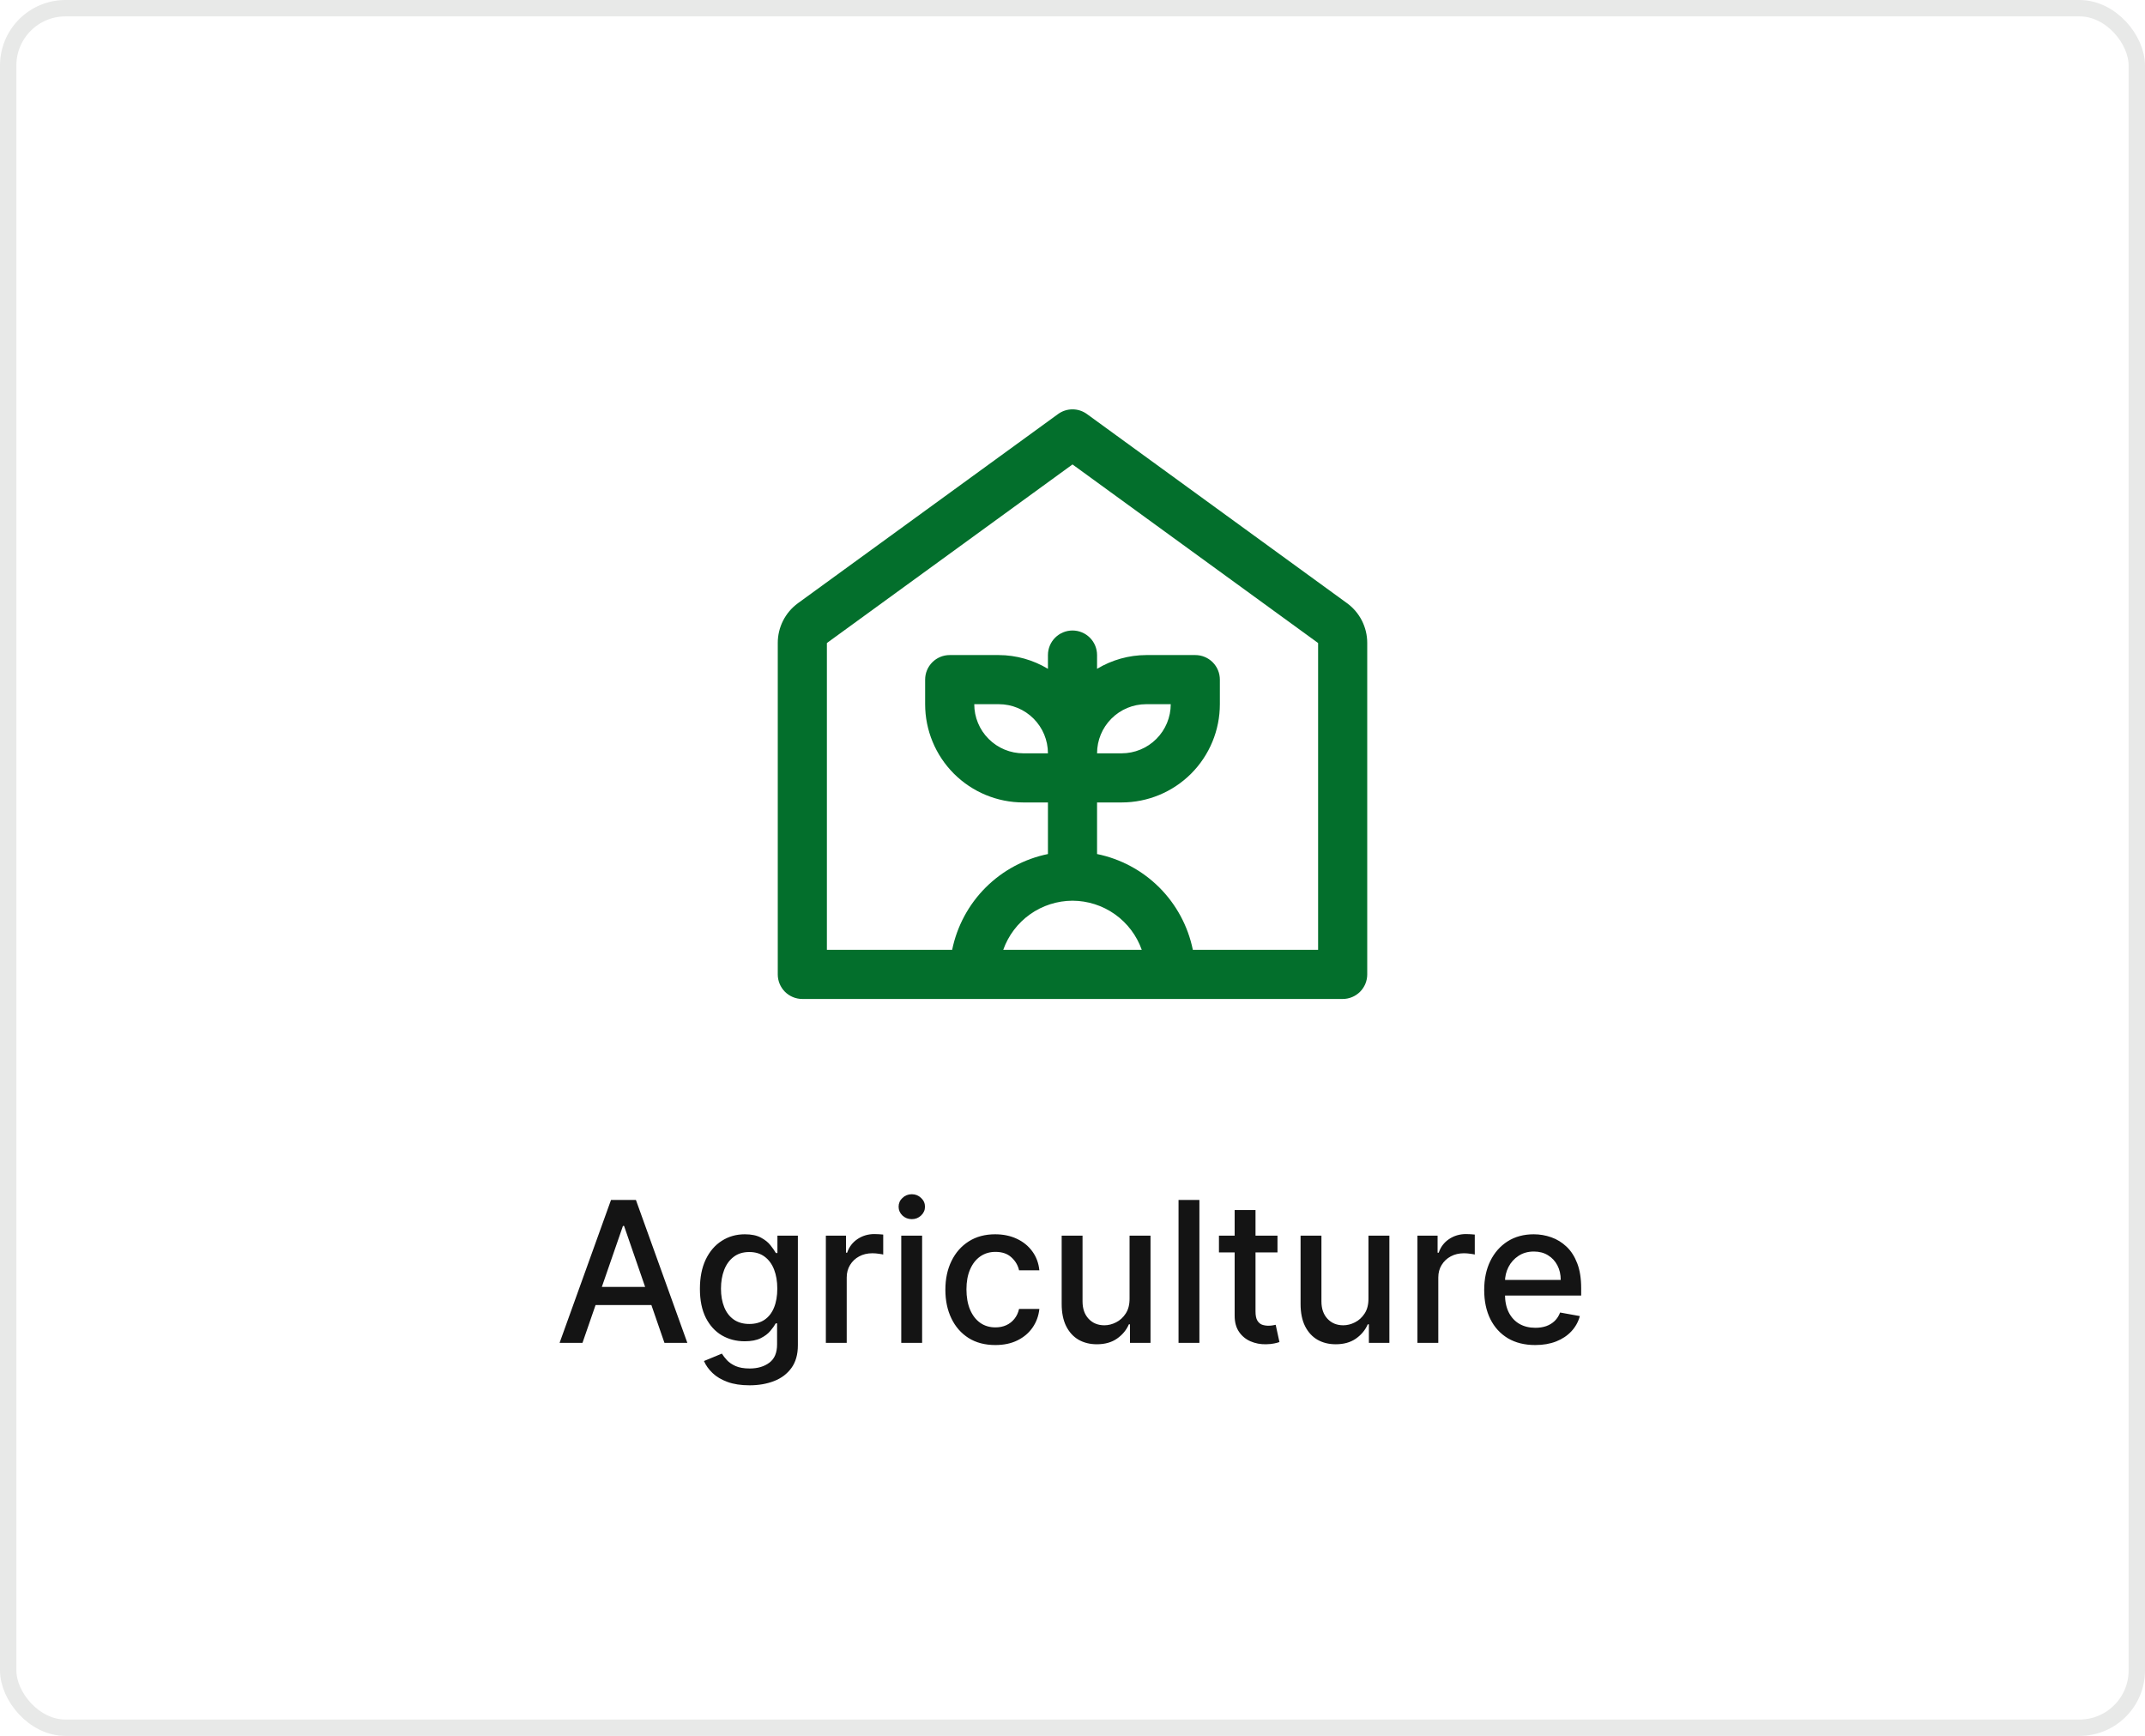<svg width="131" height="106" viewBox="0 0 131 106" fill="none" xmlns="http://www.w3.org/2000/svg">
<rect x="0.5" y="0.5" width="130" height="105" rx="3.5" stroke="#E8E9E8"/>
<path d="M82.27 36.835L66.385 25.285C66.128 25.097 65.818 24.996 65.5 24.996C65.182 24.996 64.872 25.097 64.615 25.285L48.73 36.835C48.348 37.114 48.037 37.48 47.823 37.902C47.61 38.325 47.499 38.792 47.5 39.265V59.5C47.5 59.898 47.658 60.279 47.939 60.561C48.221 60.842 48.602 61 49 61H82C82.398 61 82.779 60.842 83.061 60.561C83.342 60.279 83.5 59.898 83.5 59.5V39.265C83.501 38.792 83.39 38.325 83.177 37.902C82.963 37.48 82.652 37.114 82.27 36.835ZM62.5 46C61.704 46 60.941 45.684 60.379 45.121C59.816 44.559 59.5 43.796 59.5 43H61C61.796 43 62.559 43.316 63.121 43.879C63.684 44.441 64 45.204 64 46H62.5ZM65.5 55C66.428 55.003 67.333 55.292 68.091 55.829C68.848 56.367 69.421 57.125 69.73 58H61.27C61.58 57.125 62.152 56.367 62.909 55.829C63.667 55.292 64.572 55.003 65.5 55ZM80.5 58H72.85C72.556 56.559 71.845 55.236 70.805 54.195C69.764 53.155 68.441 52.444 67 52.15V49H68.5C70.091 49 71.617 48.368 72.743 47.243C73.868 46.117 74.5 44.591 74.5 43V41.5C74.5 41.102 74.342 40.721 74.061 40.439C73.779 40.158 73.398 40 73 40H70C68.943 40.004 67.906 40.295 67 40.84V40C67 39.602 66.842 39.221 66.561 38.939C66.279 38.658 65.898 38.5 65.5 38.5C65.102 38.5 64.721 38.658 64.439 38.939C64.158 39.221 64 39.602 64 40V40.84C63.094 40.295 62.057 40.004 61 40H58C57.602 40 57.221 40.158 56.939 40.439C56.658 40.721 56.5 41.102 56.5 41.5V43C56.5 44.591 57.132 46.117 58.257 47.243C59.383 48.368 60.909 49 62.5 49H64V52.15C62.559 52.444 61.236 53.155 60.195 54.195C59.155 55.236 58.444 56.559 58.15 58H50.5V39.265L65.5 28.36L80.5 39.265V58ZM67 46C67 45.204 67.316 44.441 67.879 43.879C68.441 43.316 69.204 43 70 43H71.5C71.5 43.796 71.184 44.559 70.621 45.121C70.059 45.684 69.296 46 68.5 46H67Z" fill="#036F2C"/>
<path d="M35.573 82H34.175L37.316 73.273H38.837L41.978 82H40.58L38.113 74.858H38.045L35.573 82ZM35.807 78.582H40.341V79.69H35.807V78.582ZM45.775 84.591C45.255 84.591 44.807 84.523 44.432 84.386C44.06 84.25 43.756 84.07 43.52 83.845C43.285 83.621 43.108 83.375 42.992 83.108L44.087 82.656C44.164 82.781 44.266 82.913 44.394 83.053C44.525 83.195 44.701 83.315 44.922 83.415C45.147 83.514 45.435 83.564 45.788 83.564C46.27 83.564 46.67 83.446 46.985 83.21C47.3 82.977 47.458 82.605 47.458 82.094V80.807H47.377C47.3 80.946 47.19 81.101 47.045 81.271C46.903 81.442 46.706 81.59 46.456 81.715C46.206 81.84 45.881 81.902 45.481 81.902C44.964 81.902 44.498 81.781 44.083 81.54C43.671 81.296 43.344 80.936 43.103 80.462C42.864 79.984 42.745 79.398 42.745 78.702C42.745 78.006 42.863 77.409 43.099 76.912C43.337 76.415 43.664 76.034 44.079 75.77C44.493 75.503 44.964 75.369 45.489 75.369C45.895 75.369 46.224 75.438 46.474 75.574C46.724 75.707 46.918 75.864 47.057 76.043C47.199 76.222 47.309 76.379 47.386 76.516H47.479V75.454H48.728V82.145C48.728 82.707 48.597 83.169 48.336 83.53C48.074 83.891 47.721 84.158 47.275 84.331C46.831 84.504 46.331 84.591 45.775 84.591ZM45.762 80.845C46.128 80.845 46.438 80.76 46.691 80.59C46.947 80.416 47.14 80.169 47.27 79.848C47.404 79.524 47.471 79.136 47.471 78.685C47.471 78.244 47.405 77.856 47.275 77.521C47.144 77.186 46.952 76.925 46.699 76.737C46.447 76.547 46.134 76.452 45.762 76.452C45.378 76.452 45.059 76.551 44.803 76.75C44.547 76.946 44.354 77.213 44.224 77.551C44.096 77.889 44.032 78.267 44.032 78.685C44.032 79.114 44.097 79.49 44.228 79.814C44.358 80.138 44.552 80.391 44.807 80.572C45.066 80.754 45.384 80.845 45.762 80.845ZM50.437 82V75.454H51.668V76.494H51.736C51.856 76.142 52.066 75.865 52.367 75.663C52.671 75.459 53.015 75.356 53.398 75.356C53.478 75.356 53.572 75.359 53.679 75.365C53.79 75.371 53.877 75.378 53.94 75.386V76.605C53.888 76.591 53.797 76.575 53.667 76.558C53.536 76.538 53.405 76.528 53.275 76.528C52.974 76.528 52.705 76.592 52.469 76.72C52.236 76.845 52.052 77.02 51.915 77.244C51.779 77.466 51.711 77.719 51.711 78.003V82H50.437ZM55.042 82V75.454H56.316V82H55.042ZM55.685 74.445C55.464 74.445 55.274 74.371 55.114 74.223C54.958 74.072 54.88 73.894 54.88 73.686C54.88 73.476 54.958 73.297 55.114 73.149C55.274 72.999 55.464 72.923 55.685 72.923C55.907 72.923 56.096 72.999 56.252 73.149C56.411 73.297 56.491 73.476 56.491 73.686C56.491 73.894 56.411 74.072 56.252 74.223C56.096 74.371 55.907 74.445 55.685 74.445ZM60.788 82.132C60.154 82.132 59.608 81.989 59.151 81.702C58.697 81.412 58.347 81.013 58.103 80.504C57.858 79.996 57.736 79.413 57.736 78.757C57.736 78.092 57.861 77.506 58.111 76.997C58.361 76.486 58.714 76.087 59.168 75.8C59.623 75.513 60.158 75.369 60.775 75.369C61.272 75.369 61.715 75.462 62.104 75.646C62.493 75.828 62.807 76.084 63.046 76.413C63.288 76.743 63.431 77.128 63.476 77.568H62.236C62.168 77.261 62.012 76.997 61.768 76.776C61.526 76.554 61.202 76.443 60.796 76.443C60.441 76.443 60.13 76.537 59.863 76.724C59.599 76.909 59.393 77.173 59.245 77.517C59.097 77.858 59.023 78.261 59.023 78.727C59.023 79.204 59.096 79.617 59.241 79.963C59.386 80.31 59.59 80.578 59.854 80.769C60.121 80.959 60.435 81.054 60.796 81.054C61.038 81.054 61.256 81.01 61.452 80.922C61.651 80.831 61.817 80.702 61.951 80.534C62.087 80.367 62.182 80.165 62.236 79.929H63.476C63.431 80.352 63.293 80.73 63.063 81.062C62.833 81.395 62.525 81.656 62.138 81.847C61.755 82.037 61.304 82.132 60.788 82.132ZM68.985 79.285V75.454H70.264V82H69.011V80.867H68.943C68.792 81.216 68.551 81.507 68.218 81.74C67.889 81.97 67.478 82.085 66.987 82.085C66.566 82.085 66.194 81.993 65.87 81.808C65.549 81.621 65.296 81.344 65.112 80.977C64.93 80.611 64.839 80.158 64.839 79.618V75.454H66.113V79.465C66.113 79.91 66.237 80.266 66.484 80.53C66.731 80.794 67.052 80.926 67.447 80.926C67.686 80.926 67.923 80.867 68.159 80.747C68.397 80.628 68.595 80.447 68.751 80.206C68.91 79.965 68.988 79.658 68.985 79.285ZM73.25 73.273V82H71.976V73.273H73.25ZM78.019 75.454V76.477H74.444V75.454H78.019ZM75.403 73.886H76.677V80.078C76.677 80.325 76.714 80.511 76.788 80.636C76.862 80.758 76.957 80.842 77.073 80.888C77.193 80.93 77.322 80.952 77.461 80.952C77.563 80.952 77.653 80.945 77.73 80.93C77.806 80.916 77.866 80.905 77.909 80.896L78.139 81.949C78.065 81.977 77.96 82.006 77.823 82.034C77.687 82.065 77.516 82.082 77.312 82.085C76.977 82.091 76.664 82.031 76.374 81.906C76.085 81.781 75.85 81.588 75.671 81.327C75.492 81.065 75.403 80.737 75.403 80.342V73.886ZM83.575 79.285V75.454H84.853V82H83.601V80.867H83.532C83.382 81.216 83.14 81.507 82.808 81.74C82.478 81.97 82.068 82.085 81.576 82.085C81.156 82.085 80.784 81.993 80.46 81.808C80.139 81.621 79.886 81.344 79.701 80.977C79.52 80.611 79.429 80.158 79.429 79.618V75.454H80.703V79.465C80.703 79.91 80.826 80.266 81.074 80.53C81.321 80.794 81.642 80.926 82.037 80.926C82.275 80.926 82.513 80.867 82.748 80.747C82.987 80.628 83.184 80.447 83.341 80.206C83.5 79.965 83.578 79.658 83.575 79.285ZM86.566 82V75.454H87.797V76.494H87.865C87.985 76.142 88.195 75.865 88.496 75.663C88.8 75.459 89.144 75.356 89.527 75.356C89.607 75.356 89.701 75.359 89.808 75.365C89.919 75.371 90.006 75.378 90.068 75.386V76.605C90.017 76.591 89.926 76.575 89.796 76.558C89.665 76.538 89.534 76.528 89.404 76.528C89.103 76.528 88.834 76.592 88.598 76.72C88.365 76.845 88.181 77.02 88.044 77.244C87.908 77.466 87.84 77.719 87.84 78.003V82H86.566ZM93.758 82.132C93.113 82.132 92.557 81.994 92.091 81.719C91.628 81.44 91.27 81.05 91.018 80.547C90.768 80.041 90.643 79.449 90.643 78.77C90.643 78.099 90.768 77.508 91.018 76.997C91.27 76.486 91.623 76.087 92.074 75.8C92.529 75.513 93.06 75.369 93.668 75.369C94.037 75.369 94.395 75.43 94.742 75.553C95.089 75.675 95.4 75.867 95.675 76.128C95.951 76.389 96.168 76.729 96.327 77.146C96.486 77.561 96.566 78.065 96.566 78.659V79.111H91.363V78.156H95.317C95.317 77.821 95.249 77.524 95.113 77.266C94.976 77.004 94.785 76.798 94.537 76.648C94.293 76.497 94.006 76.422 93.677 76.422C93.319 76.422 93.006 76.51 92.739 76.686C92.475 76.859 92.27 77.087 92.126 77.368C91.984 77.646 91.912 77.949 91.912 78.276V79.021C91.912 79.459 91.989 79.831 92.143 80.138C92.299 80.445 92.516 80.679 92.795 80.841C93.073 81 93.398 81.079 93.77 81.079C94.012 81.079 94.232 81.046 94.431 80.977C94.63 80.906 94.802 80.801 94.947 80.662C95.091 80.523 95.202 80.351 95.279 80.146L96.485 80.364C96.388 80.719 96.215 81.03 95.965 81.297C95.718 81.561 95.407 81.767 95.032 81.915C94.66 82.06 94.235 82.132 93.758 82.132Z" fill="#141414"/>
</svg>
